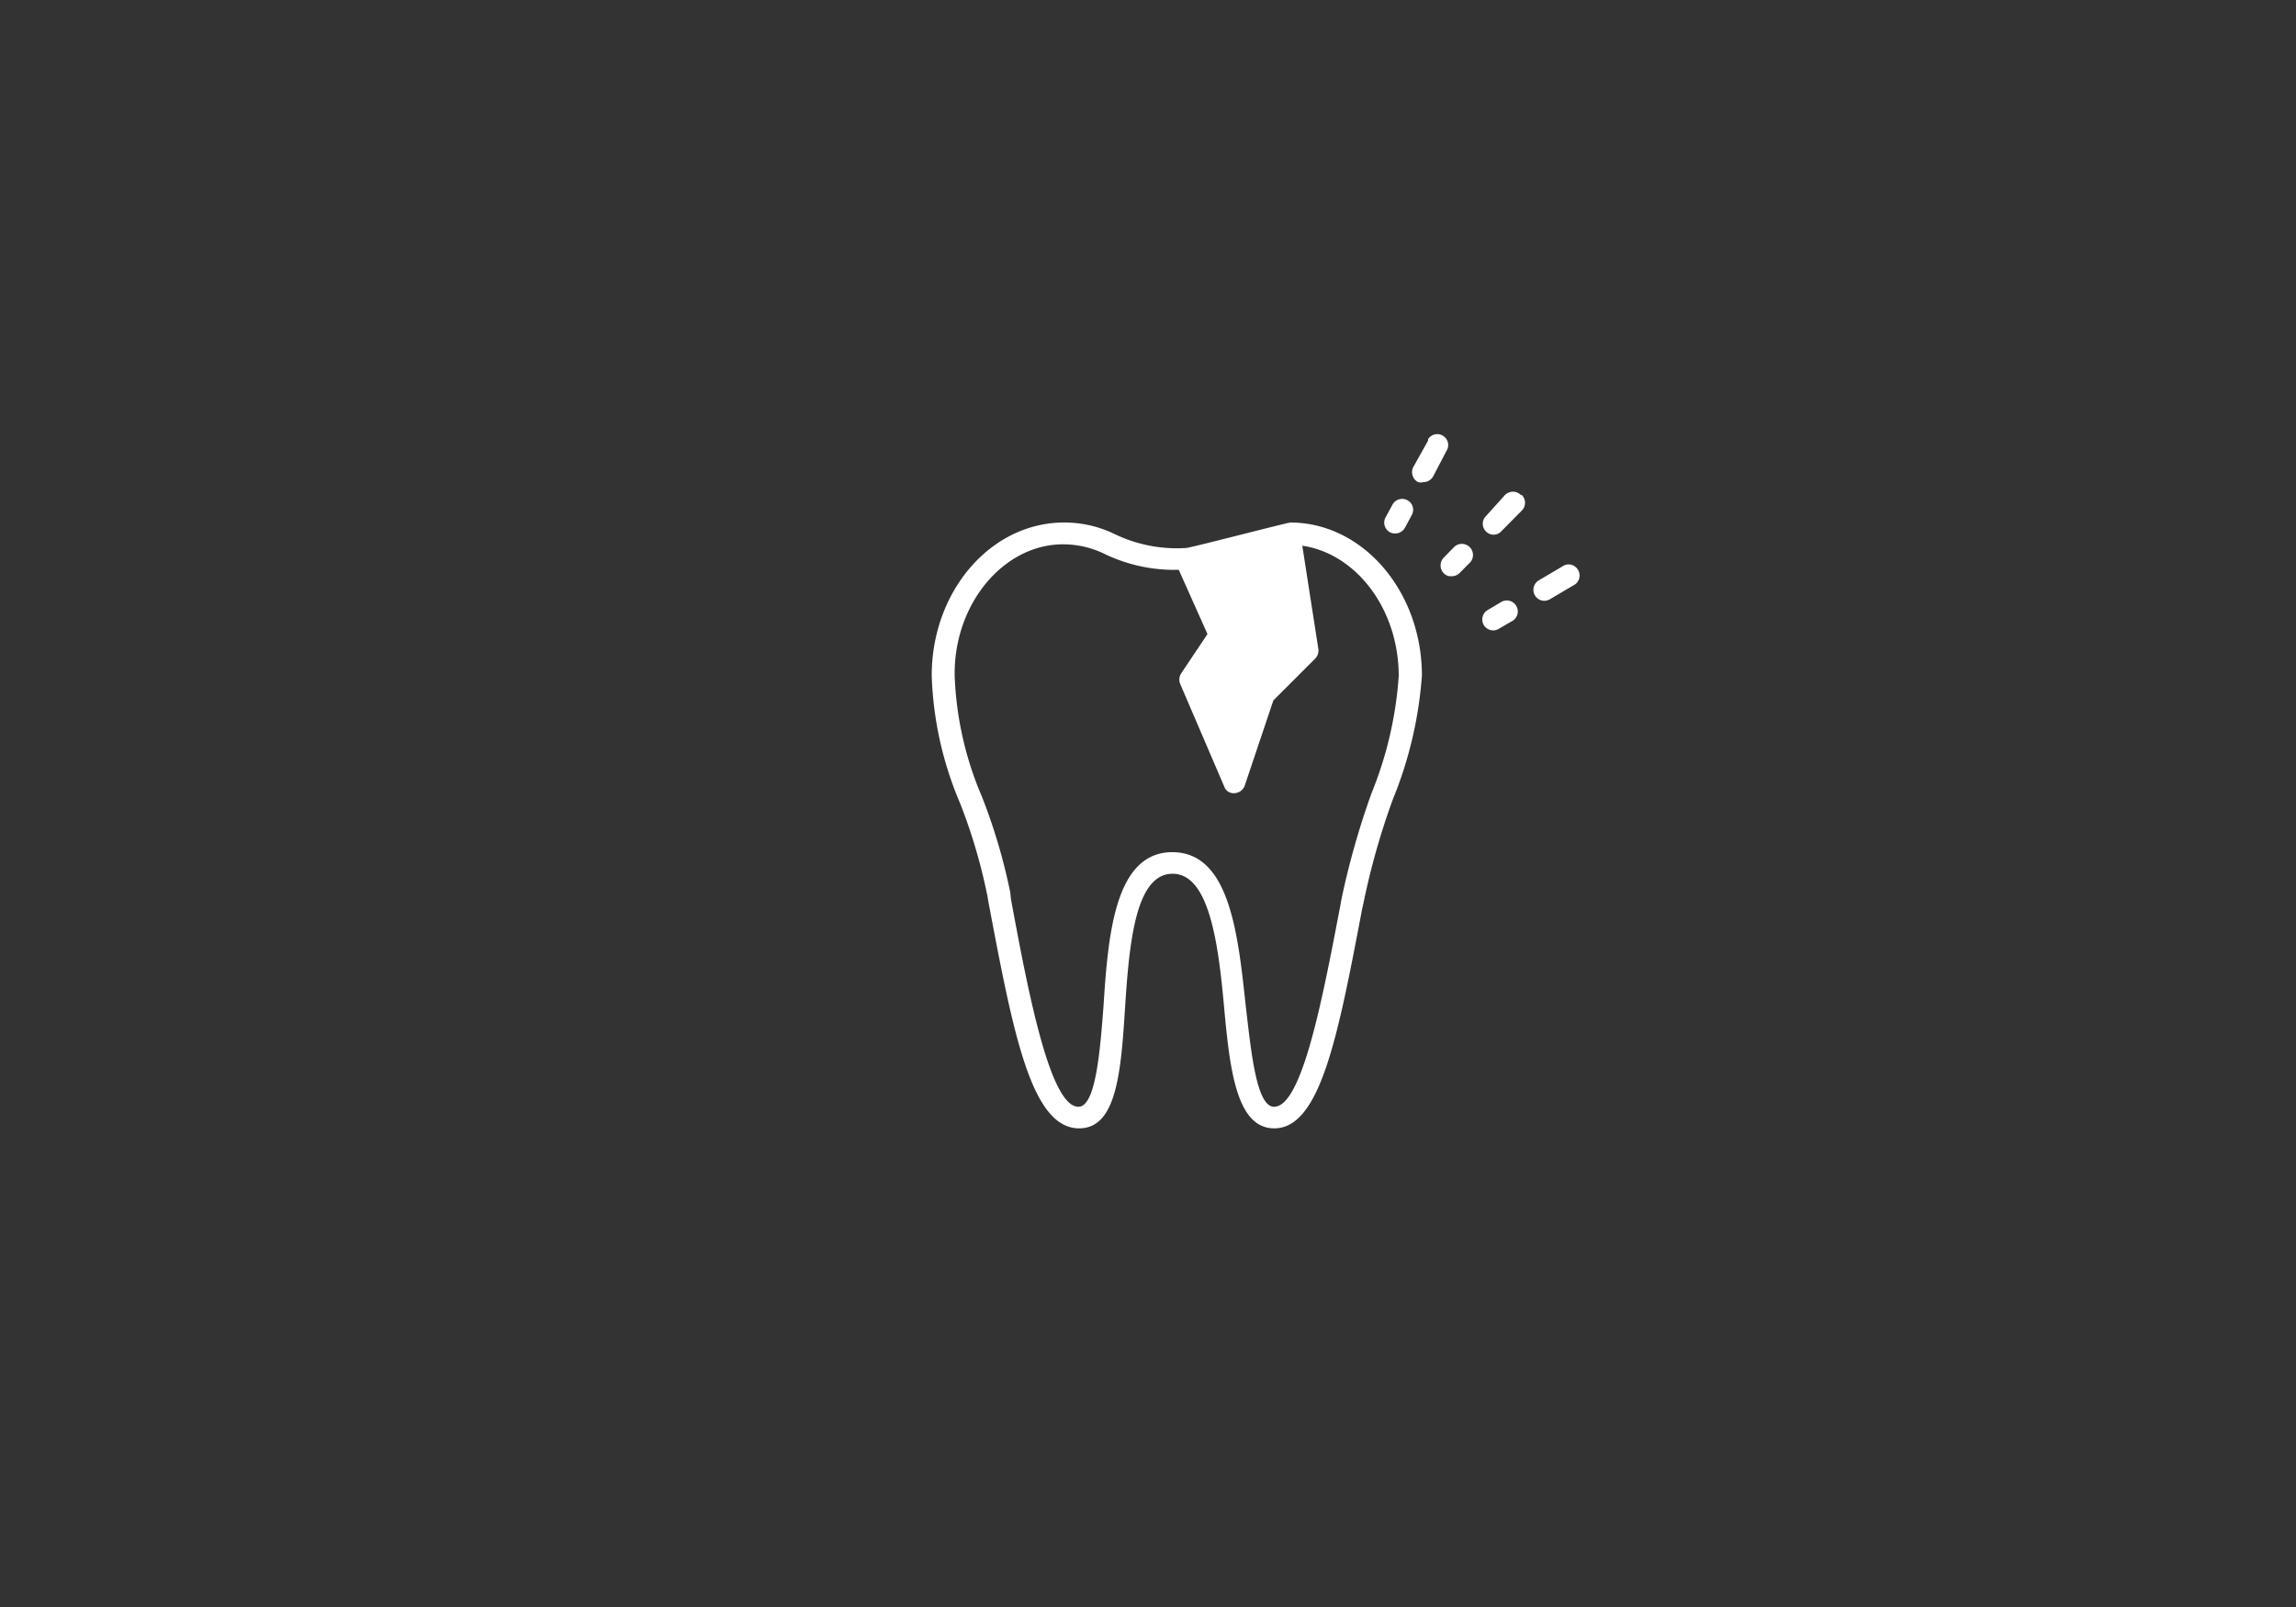 <svg xmlns="http://www.w3.org/2000/svg" width="100" height="70" viewBox="0 0 100 70">
  <rect x="0" y="0" width="100" height="70" fill="#333333" stroke="none"/>
  <defs>
    <style>
      .a {
        fill: #fff;
      }
    </style>
  </defs>
  <g>
    <path class="a" d="M40.58,29.43A15.41,15.41,0,0,0,41.82,35,24.08,24.08,0,0,1,43,39l.05.29C44.13,45,44.91,49.15,47,49.15c1.63,0,1.82-2.43,2-5.24s.45-5.85,2.07-5.85,2,3.12,2.25,5.87.56,5.22,2.18,5.22c2,0,2.77-4,3.82-9.52l.07-.32a31.74,31.74,0,0,1,1.27-4.48,17.59,17.59,0,0,0,1.27-5.4c0-3.67-2.57-6.66-5.72-6.67h0c-.14,0-4.34,1.1-4.55,1.11a6.24,6.24,0,0,1-3.1-.6,5,5,0,0,0-2.21-.51C43.15,22.76,40.58,25.75,40.58,29.43Zm5.72-5.72a4.12,4.12,0,0,1,1.79.41,7,7,0,0,0,3.25.7l1.25,2.8-1.13,1.69a.5.5,0,0,0-.05.5l1.91,4.45a.43.43,0,0,0,.45.29.5.5,0,0,0,.44-.32l1.25-3.72,1.83-1.83a.51.51,0,0,0,.13-.41l-.7-4.5c2.36.35,4.2,2.77,4.2,5.68a16.49,16.49,0,0,1-1.18,5.09,34.66,34.66,0,0,0-1.31,4.61l-.06.33c-.78,4.09-1.67,8.73-2.88,8.73-.77,0-1-2.42-1.23-4.37-.34-3.15-.7-6.72-3.2-6.72s-2.8,3.58-3,6.74c-.15,1.94-.34,4.35-1.09,4.35-1.24,0-2.19-5-2.94-9.05L44,38.87a25.14,25.14,0,0,0-1.23-4.16,14.71,14.71,0,0,1-1.19-5.27C41.53,26.31,43.71,23.71,46.3,23.71Z"/>
    <path class="a" d="M63.23,25.1a.48.48,0,0,0,.34-.14l.45-.45a.48.48,0,0,0-.7-.67l-.44.45a.49.49,0,0,0,0,.68l0,0A.42.42,0,0,0,63.23,25.1Z"/>
    <path class="a" d="M66.24,21.56a.49.49,0,0,0-.69,0h0l-.83.92a.47.47,0,0,0,0,.67l0,0a.47.47,0,0,0,.33.14.45.45,0,0,0,.34-.15l.89-.9a.48.48,0,0,0,0-.68Z"/>
    <path class="a" d="M67.51,26.1l1.1-.65a.48.48,0,0,0,.09-.67.47.47,0,0,0-.58-.15l-1.1.65a.48.48,0,0,0-.17.65.47.47,0,0,0,.42.24A.51.51,0,0,0,67.51,26.1Z"/>
    <path class="a" d="M65.34,26.25l-.54.32a.48.48,0,0,0-.18.65.49.49,0,0,0,.42.24.48.48,0,0,0,.24-.07l.55-.32a.48.48,0,1,0-.49-.82Z"/>
    <path class="a" d="M61.76,21A.46.46,0,0,0,62,21a.48.48,0,0,0,.42-.25L63,19.64a.47.47,0,0,0-.14-.65.47.47,0,0,0-.66.14l0,.06-.62,1.11A.49.49,0,0,0,61.76,21Z"/>
    <path class="a" d="M61.3,21.79a.48.48,0,0,0-.65.19l-.3.55a.48.48,0,0,0,.18.65.49.49,0,0,0,.66-.19l.3-.56A.47.47,0,0,0,61.3,21.79Z"/>
  </g>
</svg>
